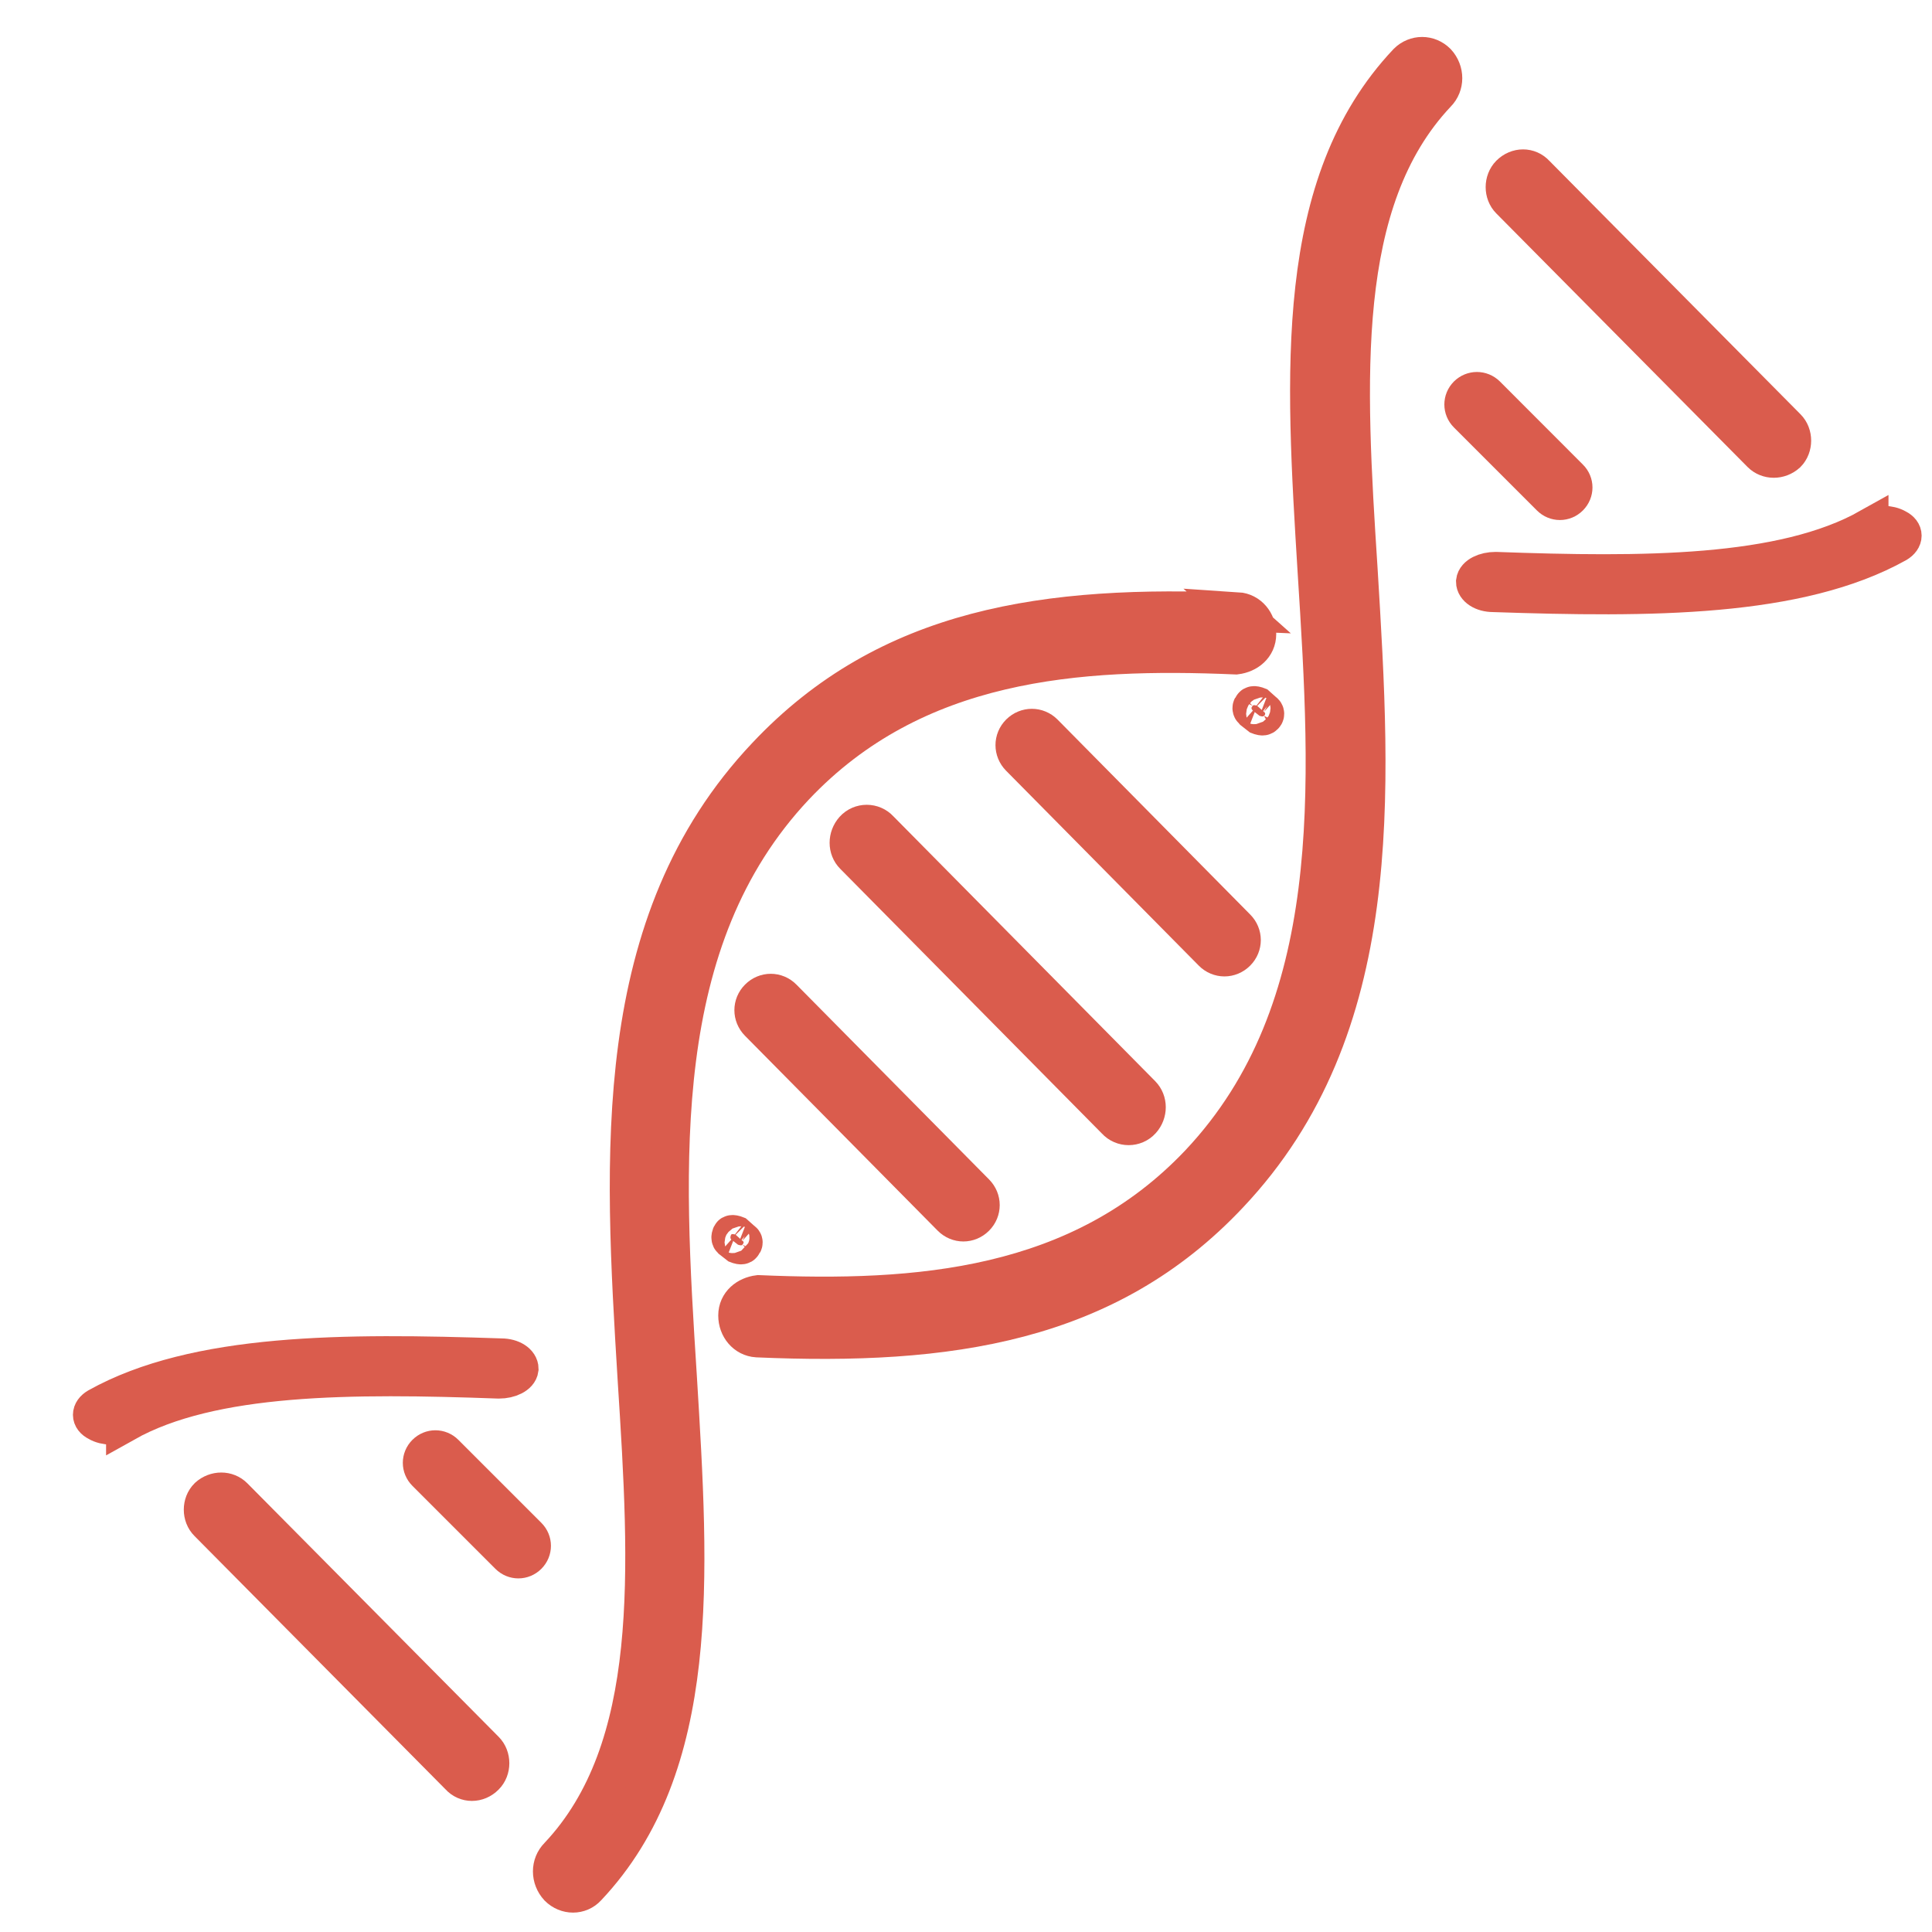 <svg width="21" height="21" viewBox="0 0 21 21" fill="none" xmlns="http://www.w3.org/2000/svg">
  <path d="M13.442 10.35C13.516 10.276 13.516 10.16 13.442 10.086L11.348 7.967C11.274 7.893 11.158 7.893 11.083 7.967C11.009 8.041 11.009 8.157 11.083 8.232L13.177 10.35C13.251 10.425 13.367 10.425 13.442 10.35Z" fill="#DA5C4D"/>
  <path d="M13.442 10.35C13.516 10.276 13.516 10.16 13.442 10.086L11.348 7.967C11.274 7.893 11.158 7.893 11.083 7.967C11.009 8.041 11.009 8.157 11.083 8.232L13.177 10.35C13.251 10.425 13.367 10.425 13.442 10.35Z" stroke="#DA5C4D" stroke-width="0.414" stroke-miterlimit="10"/>
  <path d="M13.665 7.672C13.665 7.672 13.624 7.656 13.616 7.672C13.599 7.689 13.599 7.705 13.616 7.722L13.69 7.78C13.69 7.78 13.731 7.796 13.739 7.78C13.756 7.771 13.756 7.747 13.739 7.738L13.665 7.672Z" fill="#DA5C4D"/>
  <path d="M13.665 7.672C13.665 7.672 13.624 7.656 13.616 7.672C13.599 7.689 13.599 7.705 13.616 7.722L13.69 7.78C13.69 7.78 13.731 7.796 13.739 7.78C13.756 7.771 13.756 7.747 13.739 7.738L13.665 7.672Z" stroke="#DA5C4D" stroke-width="0.414" stroke-miterlimit="10"/>
  <path d="M17.059 5.402C17.117 5.344 17.117 5.253 17.059 5.196L16.157 4.293C16.099 4.236 16.008 4.236 15.95 4.293C15.892 4.351 15.892 4.442 15.95 4.5L16.852 5.402C16.91 5.46 17.001 5.46 17.059 5.402Z" fill="#DA5C4D"/>
  <path d="M17.059 5.402C17.117 5.344 17.117 5.253 17.059 5.196L16.157 4.293C16.099 4.236 16.008 4.236 15.95 4.293C15.892 4.351 15.892 4.442 15.95 4.5L16.852 5.402C16.91 5.46 17.001 5.46 17.059 5.402Z" stroke="#DA5C4D" stroke-width="0.414" stroke-miterlimit="10"/>
  <path d="M19.424 4.93C19.498 4.856 19.498 4.723 19.424 4.649L16.693 1.893C16.618 1.81 16.494 1.81 16.411 1.893C16.337 1.968 16.337 2.1 16.411 2.174L19.142 4.93C19.217 5.005 19.341 5.005 19.424 4.93Z" fill="#DA5C4D"/>
  <path d="M19.424 4.93C19.498 4.856 19.498 4.723 19.424 4.649L16.693 1.893C16.618 1.81 16.494 1.81 16.411 1.893C16.337 1.968 16.337 2.1 16.411 2.174L19.142 4.93C19.217 5.005 19.341 5.005 19.424 4.93Z" stroke="#DA5C4D" stroke-width="0.414" stroke-miterlimit="10"/>
  <path d="M8.245 14.067C8.121 14.083 8.014 14.166 8.014 14.299C8.014 14.431 8.105 14.539 8.229 14.547C10.314 14.638 12.036 14.39 13.36 12.983C15.073 11.17 14.916 8.638 14.767 6.188C14.634 4.128 14.518 2.183 15.619 1.016C15.71 0.925 15.71 0.776 15.619 0.677C15.528 0.586 15.387 0.586 15.296 0.677C14.047 2.001 14.179 4.053 14.312 6.221C14.46 8.555 14.609 10.972 13.037 12.643C11.738 14.017 9.967 14.141 8.245 14.067Z" fill="#DA5C4D"/>
  <path d="M8.245 14.067C8.121 14.083 8.014 14.166 8.014 14.299C8.014 14.431 8.105 14.539 8.229 14.547C10.314 14.638 12.036 14.39 13.36 12.983C15.073 11.17 14.916 8.638 14.767 6.188C14.634 4.128 14.518 2.183 15.619 1.016C15.71 0.925 15.71 0.776 15.619 0.677C15.528 0.586 15.387 0.586 15.296 0.677C14.047 2.001 14.179 4.053 14.312 6.221C14.46 8.555 14.609 10.972 13.037 12.643C11.738 14.017 9.967 14.141 8.245 14.067Z" stroke="#DA5C4D" stroke-width="0.414" stroke-miterlimit="10"/>
  <path d="M20.32 5.734C19.377 6.264 17.862 6.264 16.257 6.206C16.141 6.206 16.041 6.255 16.033 6.322C16.033 6.388 16.116 6.446 16.232 6.446C17.937 6.504 19.55 6.504 20.618 5.908C20.701 5.858 20.701 5.784 20.618 5.742C20.535 5.693 20.403 5.693 20.32 5.742" fill="#DA5C4D"/>
  <path d="M20.32 5.734C19.377 6.264 17.862 6.264 16.257 6.206C16.141 6.206 16.041 6.255 16.033 6.322C16.033 6.388 16.116 6.446 16.232 6.446C17.937 6.504 19.55 6.504 20.618 5.908C20.701 5.858 20.701 5.784 20.618 5.742C20.535 5.693 20.403 5.693 20.32 5.742V5.734Z" stroke="#DA5C4D" stroke-width="0.414" stroke-miterlimit="10"/>
  <path d="M13.459 6.652C11.373 6.561 9.652 6.81 8.328 8.217C6.614 10.029 6.772 12.561 6.921 15.003C7.053 17.063 7.169 19.008 6.068 20.175C5.977 20.266 5.977 20.415 6.068 20.514C6.159 20.605 6.3 20.605 6.383 20.514C7.632 19.19 7.5 17.138 7.368 14.97C7.219 12.636 7.07 10.219 8.642 8.548C9.941 7.174 11.712 7.05 13.434 7.124C13.558 7.108 13.665 7.025 13.665 6.892C13.665 6.76 13.574 6.652 13.45 6.644" fill="#DA5C4D"/>
  <path d="M13.459 6.652C11.373 6.561 9.652 6.81 8.328 8.217C6.614 10.029 6.772 12.561 6.921 15.003C7.053 17.063 7.169 19.008 6.068 20.175C5.977 20.266 5.977 20.415 6.068 20.514C6.159 20.605 6.3 20.605 6.383 20.514C7.632 19.19 7.5 17.138 7.368 14.97C7.219 12.636 7.07 10.219 8.642 8.548C9.941 7.174 11.712 7.05 13.434 7.124C13.558 7.108 13.665 7.025 13.665 6.892C13.665 6.76 13.574 6.652 13.45 6.644L13.459 6.652Z" stroke="#DA5C4D" stroke-width="0.414" stroke-miterlimit="10"/>
  <path d="M1.36 15.466C2.303 14.937 3.818 14.937 5.423 14.995C5.539 14.995 5.639 14.945 5.647 14.879C5.647 14.813 5.564 14.755 5.448 14.755C3.743 14.697 2.13 14.697 1.062 15.293C0.979 15.342 0.979 15.417 1.062 15.458C1.145 15.508 1.277 15.508 1.36 15.458" fill="#DA5C4D"/>
  <path d="M1.36 15.466C2.303 14.937 3.818 14.937 5.423 14.995C5.539 14.995 5.639 14.945 5.647 14.879C5.647 14.813 5.564 14.755 5.448 14.755C3.743 14.697 2.13 14.697 1.062 15.293C0.979 15.342 0.979 15.417 1.062 15.458C1.145 15.508 1.277 15.508 1.36 15.458V15.466Z" stroke="#DA5C4D" stroke-width="0.414" stroke-miterlimit="10"/>
  <path d="M9.28 9.017C9.206 9.1 9.206 9.224 9.28 9.298L12.127 12.178C12.202 12.261 12.334 12.261 12.409 12.178C12.483 12.096 12.483 11.972 12.409 11.897L9.562 9.017C9.487 8.934 9.355 8.934 9.28 9.017Z" fill="#DA5C4D"/>
  <path d="M9.28 9.017C9.206 9.1 9.206 9.224 9.28 9.298L12.127 12.178C12.202 12.261 12.334 12.261 12.409 12.178C12.483 12.096 12.483 11.972 12.409 11.897L9.562 9.017C9.487 8.934 9.355 8.934 9.28 9.017Z" stroke="#DA5C4D" stroke-width="0.414" stroke-miterlimit="10"/>
  <path d="M8.245 10.848C8.171 10.922 8.171 11.038 8.245 11.113L10.339 13.231C10.414 13.306 10.529 13.306 10.604 13.231C10.678 13.157 10.678 13.041 10.604 12.966L8.51 10.848C8.436 10.773 8.32 10.773 8.245 10.848Z" fill="#DA5C4D"/>
  <path d="M8.245 10.848C8.171 10.922 8.171 11.038 8.245 11.113L10.339 13.231C10.414 13.306 10.529 13.306 10.604 13.231C10.678 13.157 10.678 13.041 10.604 12.966L8.51 10.848C8.436 10.773 8.32 10.773 8.245 10.848Z" stroke="#DA5C4D" stroke-width="0.414" stroke-miterlimit="10"/>
  <path d="M7.947 13.421C7.947 13.421 7.93 13.454 7.947 13.471L8.021 13.529C8.021 13.529 8.062 13.545 8.07 13.529C8.087 13.512 8.087 13.495 8.07 13.487L7.996 13.421C7.996 13.421 7.955 13.405 7.947 13.421Z" fill="#DA5C4D"/>
  <path d="M7.947 13.421C7.947 13.421 7.93 13.454 7.947 13.471L8.021 13.529C8.021 13.529 8.062 13.545 8.07 13.529C8.087 13.512 8.087 13.495 8.07 13.487L7.996 13.421C7.996 13.421 7.955 13.405 7.947 13.421Z" stroke="#DA5C4D" stroke-width="0.414" stroke-miterlimit="10"/>
  <path d="M4.629 15.797C4.571 15.855 4.571 15.946 4.629 16.004L5.531 16.906C5.589 16.964 5.68 16.964 5.738 16.906C5.796 16.848 5.796 16.757 5.738 16.699L4.836 15.797C4.778 15.739 4.687 15.739 4.629 15.797Z" fill="#DA5C4D"/>
  <path d="M4.629 15.797C4.571 15.855 4.571 15.946 4.629 16.004L5.531 16.906C5.589 16.964 5.68 16.964 5.738 16.906C5.796 16.848 5.796 16.757 5.738 16.699L4.836 15.797C4.778 15.739 4.687 15.739 4.629 15.797Z" stroke="#DA5C4D" stroke-width="0.414" stroke-miterlimit="10"/>
  <path d="M2.261 16.269C2.186 16.343 2.186 16.476 2.261 16.55L4.992 19.306C5.066 19.389 5.191 19.389 5.273 19.306C5.348 19.232 5.348 19.099 5.273 19.024L2.542 16.269C2.468 16.194 2.344 16.194 2.261 16.269Z" fill="#DA5C4D"/>
  <path d="M2.261 16.269C2.186 16.343 2.186 16.476 2.261 16.55L4.992 19.306C5.066 19.389 5.191 19.389 5.273 19.306C5.348 19.232 5.348 19.099 5.273 19.024L2.542 16.269C2.468 16.194 2.344 16.194 2.261 16.269Z" stroke="#DA5C4D" stroke-width="0.414" stroke-miterlimit="10"/>
</svg>
